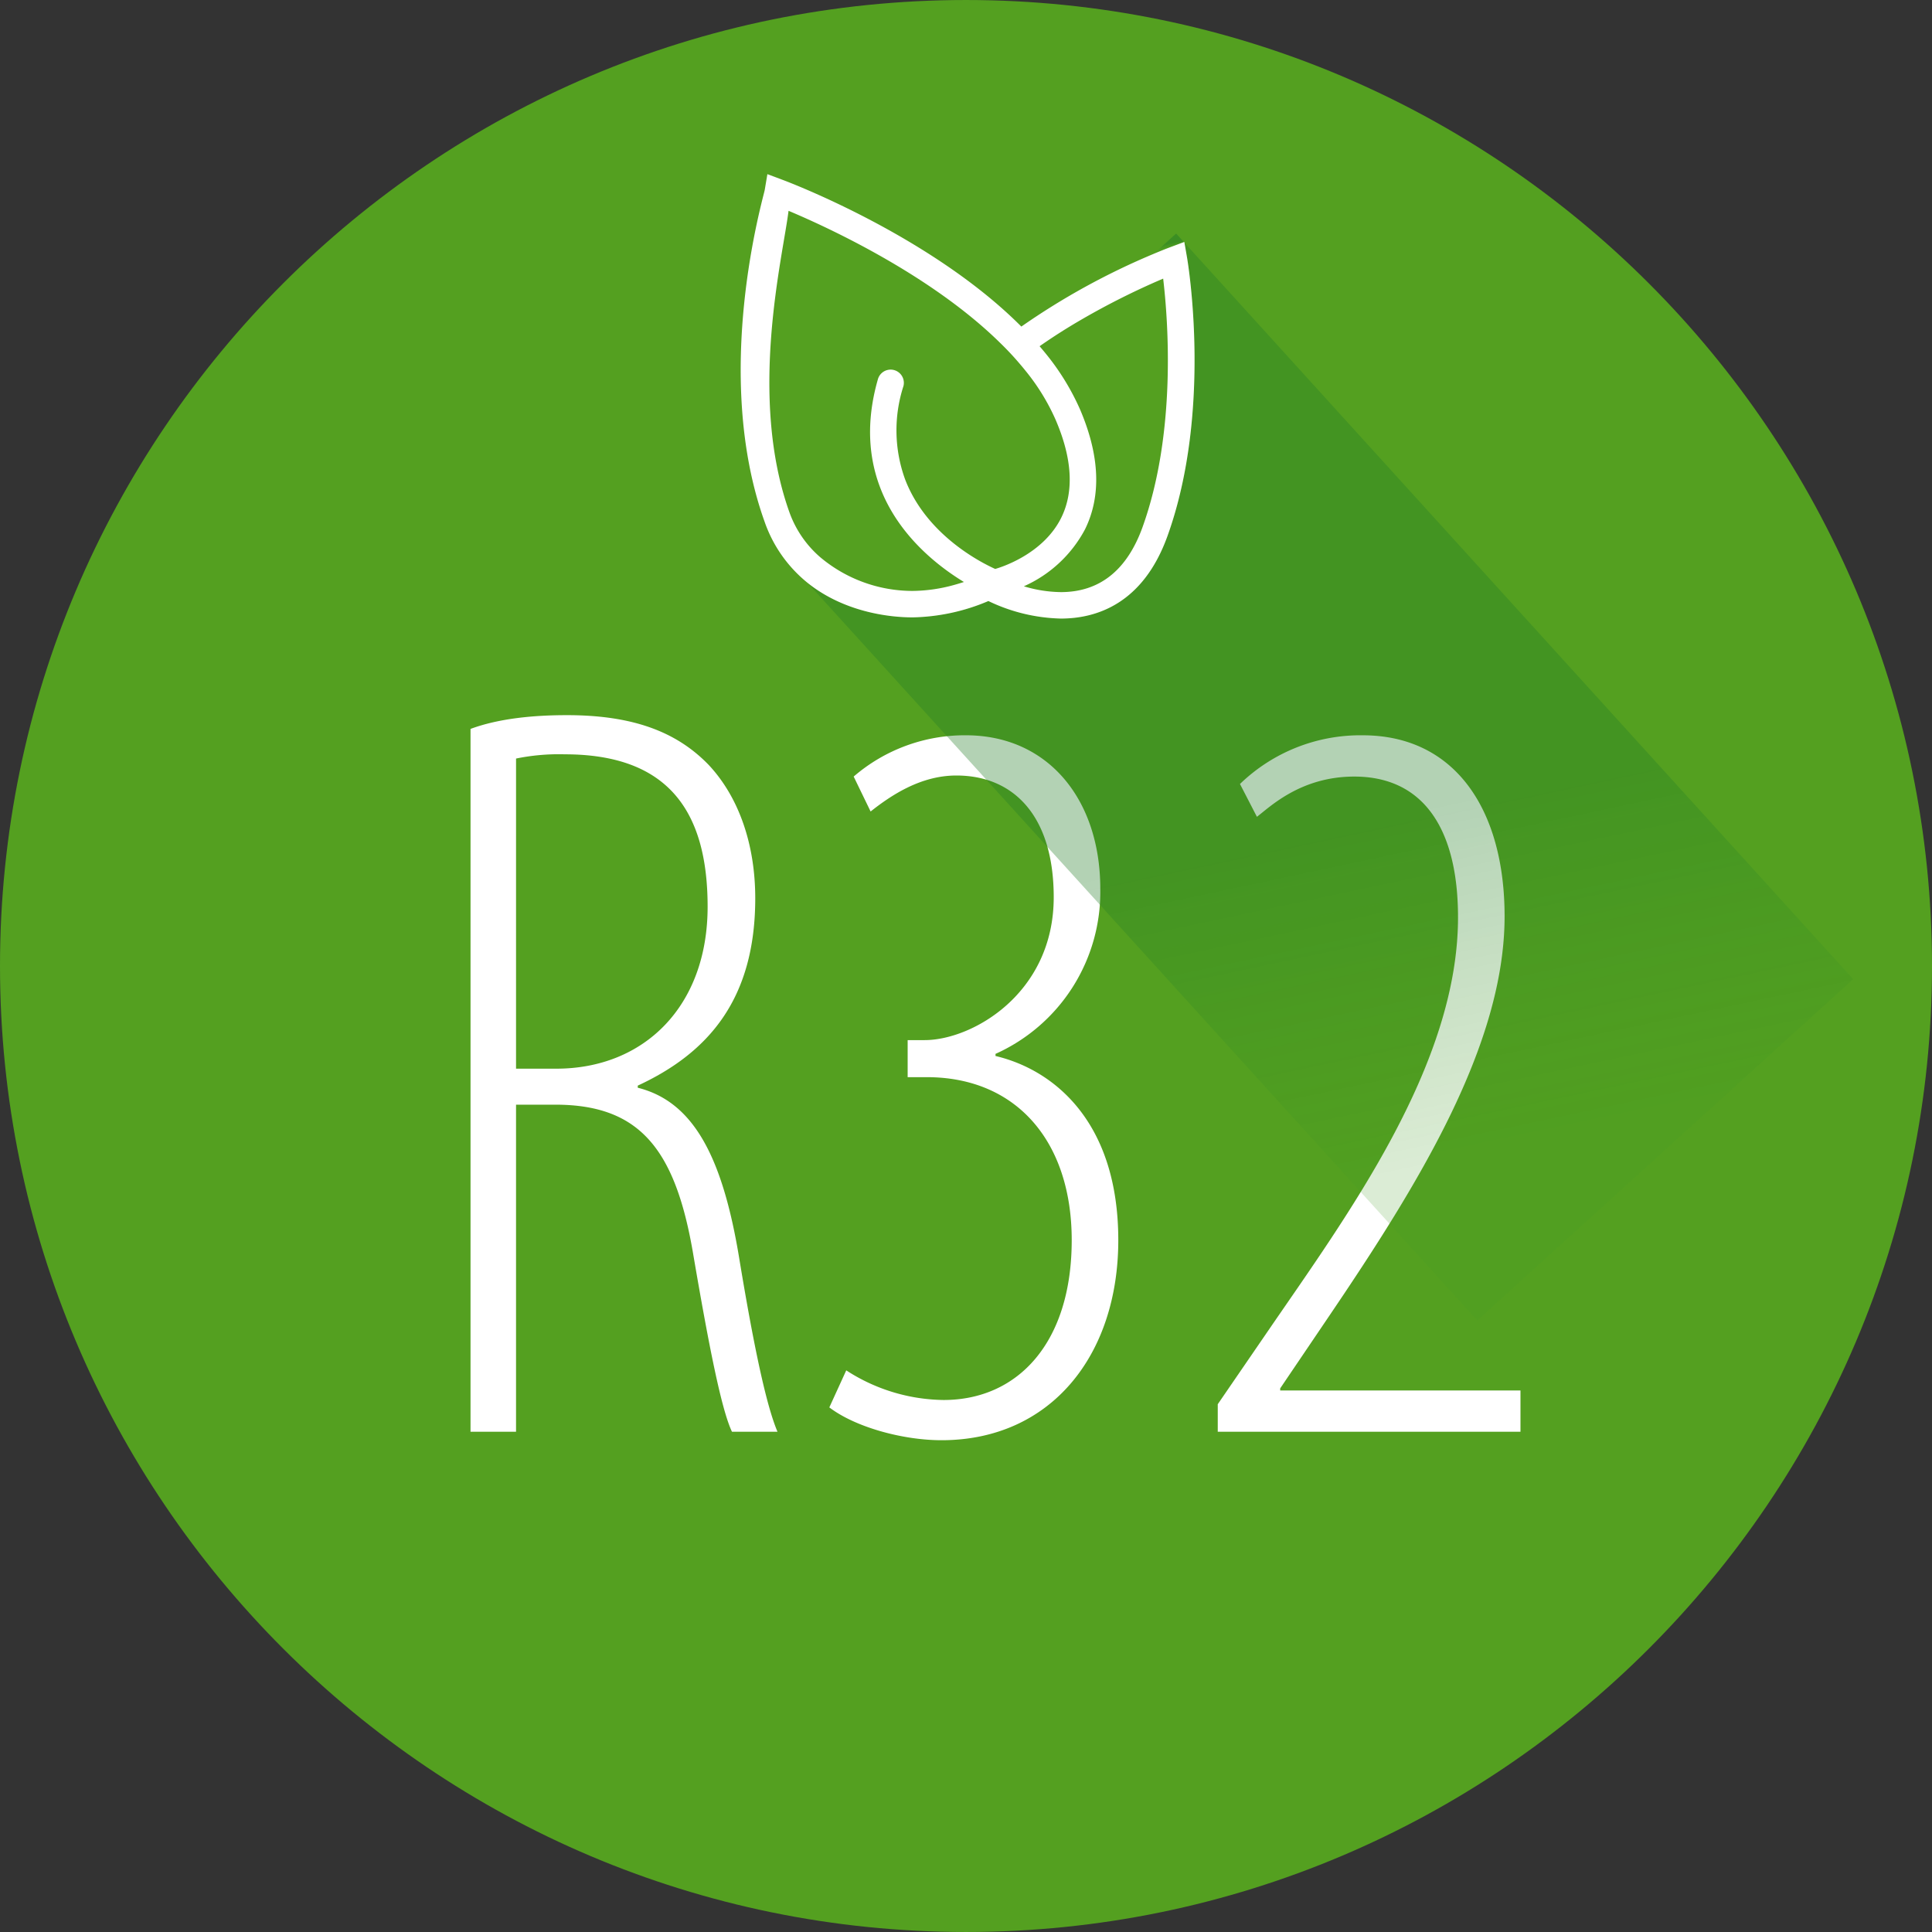 <svg id="Layer_1" data-name="Layer 1" xmlns="http://www.w3.org/2000/svg" xmlns:xlink="http://www.w3.org/1999/xlink" viewBox="0 0 292.053 292.051">
  <rect x="0" y="0" width="292.053" height="292.051" fill="#333333" stroke="none"/>
  <defs>
    <style>
      .cls-1 {
        fill: #54a020;
      }

      .cls-2 {
        fill: #fff;
      }

      .cls-3 {
        fill: url(#linear-gradient);
      }

      .cls-4 {
        opacity: 0.69;
        fill: url(#linear-gradient-2);
      }
    </style>
    <linearGradient id="linear-gradient" x1="284.786" y1="256.072" x2="284.311" y2="253.836" gradientUnits="userSpaceOnUse">
      <stop offset="0.145" stop-color="#449b23" stop-opacity="0.28"/>
      <stop offset="0.461" stop-color="#227c26" stop-opacity="0.5"/>
    </linearGradient>
    <linearGradient id="linear-gradient-2" x1="326.664" y1="418.799" x2="291.622" y2="253.94" xlink:href="#linear-gradient"/>
  </defs>
  <title>R32 Logo</title>
  <path class="cls-1" d="M254.033,510.264c-80.519,0-146.026-65.506-146.026-146.024s65.507-146.026,146.026-146.026S400.06,283.72,400.06,364.239,334.553,510.264,254.033,510.264Z" transform="translate(-108.007 -218.213)"/>
  <g>
    <path class="cls-2" d="M179.134,328.4c4.32-1.6,9.6-2.08,14.561-2.08,10.08,0,16.641,2.56,21.44,7.52,4.641,4.96,7.04,12.16,7.04,20.161,0,15.2-7.04,23.36-17.76,28.321v.32c8.32,2.08,12.8,10.24,15.36,25.92,2.72,16.48,4.479,23.041,5.76,26.08h-6.88c-1.6-3.359-3.521-13.119-5.92-27.2-2.721-15.681-8.161-22.24-20.8-22.24h-5.92v49.44h-6.881Zm6.881,51.361h6.08c13.28,0,22.88-9.439,22.88-24.48,0-14.4-5.92-23.041-21.6-23.041a32.231,32.231,0,0,0-7.359.64Z" transform="translate(-108.007 -218.213)"/>
    <path class="cls-2" d="M235.932,425.365a27.546,27.546,0,0,0,14.72,4.479c11.2,0,19.362-8.64,19.362-24.16,0-14.88-8.32-24.641-21.921-24.641h-2.88v-5.6h2.56c7.2,0,19.521-7.04,19.521-21.6,0-12.32-6.08-18.4-14.72-18.4-5.44,0-9.921,3.04-12.961,5.44l-2.56-5.28a25.7,25.7,0,0,1,16.96-6.24c12.48,0,20.32,9.76,20.32,23.2a26.825,26.825,0,0,1-15.839,24.96v.32c8.8,2.08,18.56,9.92,18.56,27.841,0,17.44-10.24,30.241-26.72,30.241-5.761,0-12.961-1.921-16.961-4.961Z" transform="translate(-108.007 -218.213)"/>
    <path class="cls-2" d="M292.09,434.645v-4.16l7.68-11.2c11.84-17.281,28.641-40,28.641-62.4,0-13.44-5.279-21.281-15.68-21.281-8.16,0-12.8,4.64-14.721,6.081l-2.561-4.96a26.174,26.174,0,0,1,18.561-7.36c13.92,0,21.441,11.2,21.441,27.36,0,19.521-13.121,40.641-26.561,60.482l-7.361,10.88v.319h36.322v6.24Z" transform="translate(-108.007 -218.213)"/>
  </g>
  <path class="cls-3" d="M286.97,254.81l-2.189.82c-.19.07-1.03.39-2.34.94l3.359-3.051Z" transform="translate(-108.007 -218.213)"/>
  <path class="cls-4" d="M388.14,366.231,331.32,417.81,230.11,306.34c5.229,4.18,11.769,5.2,15.859,5.2a30.606,30.606,0,0,0,11.45-2.47,26.578,26.578,0,0,0,10.96,2.649c5.3,0,12.41-2.17,16.12-12.5,6.78-18.89,3.11-41.12,2.95-42.06l-.391-2.25Z" transform="translate(-108.007 -218.213)"/>
  <g>
    <path class="cls-2" d="M287.04,254.78l-.07.029.09.1Z" transform="translate(-108.007 -218.213)"/>
    <path class="cls-2" d="M287.45,257.16l-.391-2.25-.09-.1-2.189.82c-.19.07-1.03.39-2.34.94-.011,0-.021,0-.021.01a107.2,107.2,0,0,0-20.019,11c-13.561-13.63-34.98-21.771-36.12-22.191l-2.27-.85-.4,2.38c-.19,1.12-8.07,27.72-.021,50.16a20.456,20.456,0,0,0,6.521,9.26c5.229,4.18,11.769,5.2,15.859,5.2a30.606,30.606,0,0,0,11.45-2.47,26.578,26.578,0,0,0,10.96,2.649c5.3,0,12.41-2.17,16.12-12.5C291.28,280.33,287.61,258.1,287.45,257.16Zm-42.61,33.55a21.687,21.687,0,0,1-.26-14.14,2,2,0,0,0-3.84-1.11c-2.13,7.35-1.221,13.32,1,18.06,2.979,6.33,8.33,10.45,11.979,12.671-.489.159-1.019.319-1.569.47a24.179,24.179,0,0,1-6.181.88,21.7,21.7,0,0,1-14.01-5.13,16.17,16.17,0,0,1-4.59-6.68c-6.32-17.58-1.03-38.591-.16-45.65,5.85,2.46,21.45,9.62,31.96,19.939.97.94,1.9,1.921,2.77,2.931.359.42.72.84,1.06,1.269a32.355,32.355,0,0,1,4.57,7.42c2.529,5.86,2.819,10.841.88,14.8-2.76,5.619-9.29,7.579-10,7.779C256.12,303.17,248.03,299,244.84,290.71Zm35.891,7.16c-2.351,6.54-6.5,9.85-12.351,9.85a20.021,20.021,0,0,1-5.6-.88,19.338,19.338,0,0,0,9.239-8.6c2.5-5.06,2.24-11.181-.769-18.19a37.034,37.034,0,0,0-5.28-8.53c-.269-.329-.54-.649-.81-.97,2.1-1.47,4.24-2.819,6.309-4.019a112.741,112.741,0,0,1,12.37-6.2C284.58,266.59,285.88,283.53,280.73,297.87Z" transform="translate(-108.007 -218.213)"/>
  </g>
</svg>

